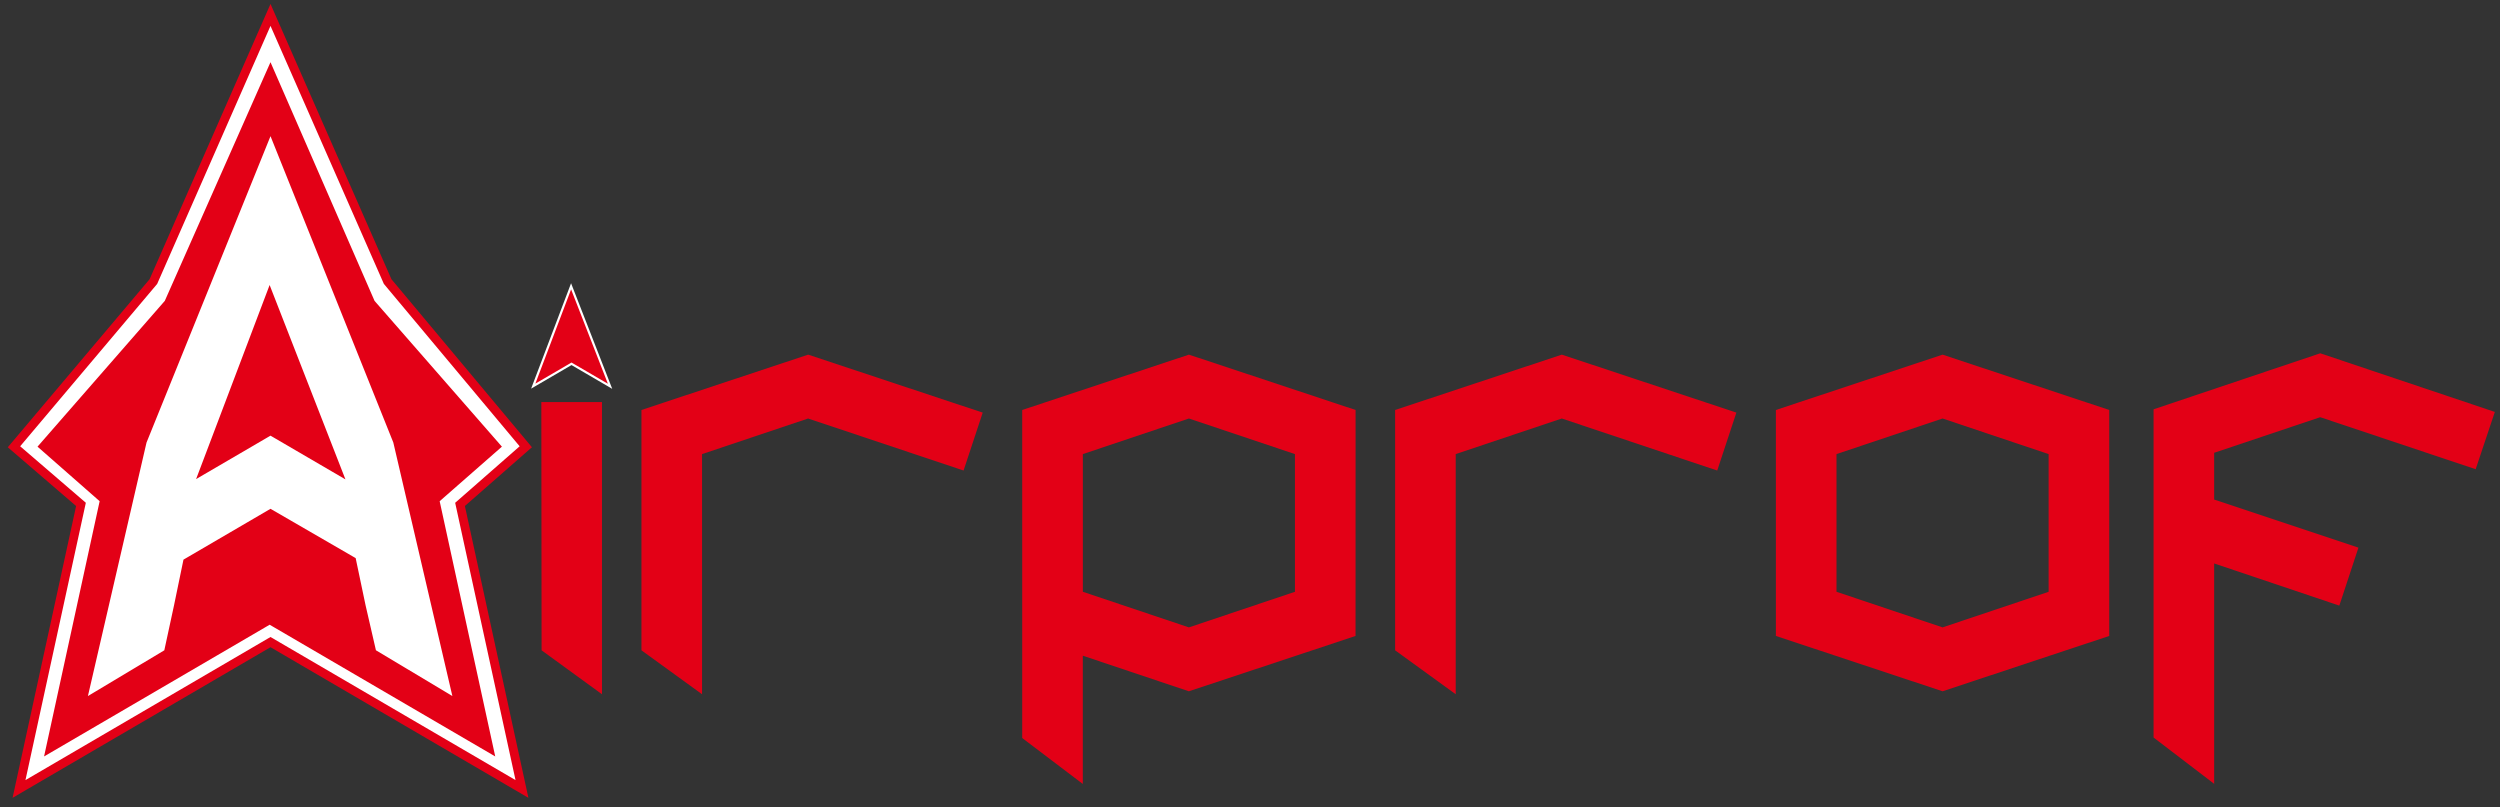 <?xml version="1.0" encoding="UTF-8" standalone="no"?>
<!-- Created with Inkscape (http://www.inkscape.org/) -->

<svg
   xmlns:dc="http://purl.org/dc/elements/1.1/"
   xmlns:cc="http://creativecommons.org/ns#"
   xmlns:rdf="http://www.w3.org/1999/02/22-rdf-syntax-ns#"
   xmlns:svg="http://www.w3.org/2000/svg"
   xmlns="http://www.w3.org/2000/svg"
   xmlns:sodipodi="http://sodipodi.sourceforge.net/DTD/sodipodi-0.dtd"
   xmlns:inkscape="http://www.inkscape.org/namespaces/inkscape"
   width="223"
   height="72"
   viewBox="0 0 59.002 19.05"
   version="1.1"
   id="svg8"
   inkscape:version="0.92.4 (5da689c313, 2019-01-14)"
   sodipodi:docname="logo.svg">
  <rect x="0" y="0" width="59.002" height="19.05" fill="#333333" stroke="none"/>
  <defs
     id="defs2" />
  <sodipodi:namedview
     id="base"
     pagecolor="#ffffff"
     bordercolor="#666666"
     borderopacity="1.0"
     inkscape:pageopacity="0.0"
     inkscape:pageshadow="2"
     inkscape:zoom="2.8"
     inkscape:cx="181.90672"
     inkscape:cy="62.011596"
     inkscape:document-units="mm"
     inkscape:current-layer="layer1"
     showgrid="false"
     units="px"
     inkscape:window-width="1920"
     inkscape:window-height="1017"
     inkscape:window-x="1192"
     inkscape:window-y="530"
     inkscape:window-maximized="1" />
  <g
     inkscape:label="Layer 1"
     inkscape:groupmode="layer"
     id="layer1"
     transform="translate(0,-277.95)">
    <path
       d="m 6.384,278.302 2.765,6.293 3.26,3.899 -1.552,1.36 1.462,6.716 -5.935,-3.466 -5.935,3.466 1.462,-6.716 -1.581,-1.36 3.29,-3.899 z"
       style="fill:#ffffff;fill-rule:evenodd;stroke:#e30016;stroke-width:0.208;stroke-linecap:butt;stroke-linejoin:miter;stroke-dasharray:none"
       id="path4518"
       inkscape:connector-curvature="0" />
    <path
       d="m 6.384,279.353 2.478,5.684 3.02,3.457 -1.477,1.294 1.321,6.067 -5.362,-3.131 -5.362,3.131 1.321,-6.067 -1.474,-1.294 3.018,-3.457 z"
       style="fill:#e30016;fill-rule:evenodd;stroke:#ffffff;stroke-width:0.052;stroke-linecap:butt;stroke-linejoin:miter;stroke-dasharray:none"
       id="path4520"
       inkscape:connector-curvature="0" />
    <path
       d="m 10.637,294.323 -1.742,-1.043 -0.243,-1.056 -0.235,-1.119 -2.033,-1.177 -2.077,1.213 -0.225,1.089 -0.227,1.051 -1.741,1.043 1.369,-5.922 2.901,-7.169 2.874,7.169 z"
       style="fill:#ffffff;fill-rule:evenodd;stroke:#ffffff;stroke-width:0.052;stroke-linecap:butt;stroke-linejoin:miter;stroke-dasharray:none"
       id="path4522"
       inkscape:connector-curvature="0" />
    <path
       d="m 6.363,284.604 1.841,4.72 1.03e-5,2e-5 -1.82,-1.062 -1.806,1.054 v 10e-6 z"
       style="fill:#e30016;fill-rule:evenodd;stroke:#ffffff;stroke-width:0.052;stroke-linecap:butt;stroke-linejoin:miter;stroke-dasharray:none"
       id="path4524"
       inkscape:connector-curvature="0" />
    <path
       d="m 12.776,287.439 0.006,5.859 1.425,1.037 v 0 -6.896 z m 10.417,0.249 -4.12,-1.368 -3.934,1.306 v 5.672 l 1.43,1.037 v 0 -5.668 l 2.503,-0.84 3.669,1.228 z m 8.8,-0.062 -3.934,-1.306 -3.934,1.306 v 7.742 l 1.43,1.084 v 0 -3.027 l 2.503,0.84 3.934,-1.306 z m -3.934,5.131 -2.503,-0.84 v -3.25 l 2.503,-0.84 2.503,0.84 v 3.25 z m 12.921,-5.069 -4.12,-1.368 -3.934,1.306 v 5.672 l 1.43,1.037 h 3.1e-5 v -5.668 l 2.503,-0.84 3.669,1.228 z m 8.8,-0.062 -3.934,-1.306 -3.934,1.306 v 5.333 l 3.934,1.306 3.934,-1.306 z m -3.934,5.131 -2.503,-0.84 v -3.25 l 2.503,-0.84 2.503,0.84 v 3.25 z"
       style="fill:#e30016;fill-rule:evenodd;stroke-width:0.104"
       id="path4526"
       inkscape:connector-curvature="0" />
    <path
       d="m 58.88,287.672 -4.12,-1.384 -3.934,1.322 v 7.746 l 1.43,1.093 h 3.1e-5 v -5.201 l 2.954,0.995 0.451,-1.368 -3.405,-1.135 v -1.104 l 2.503,-0.84 3.669,1.228 z"
       style="fill:#e30016;fill-rule:evenodd;stroke-width:0.104"
       id="path4530"
       inkscape:connector-curvature="0" />
    <path
       d="m 13.478,284.707 0.92,2.36 h 10e-6 l -0.91,-0.531 -0.903,0.527 v 0 z"
       style="fill:#e30016;fill-rule:evenodd;stroke:#ffffff;stroke-width:0.052;stroke-linecap:butt;stroke-linejoin:miter;stroke-dasharray:none"
       id="path4532"
       inkscape:connector-curvature="0" />
  </g>
</svg>
